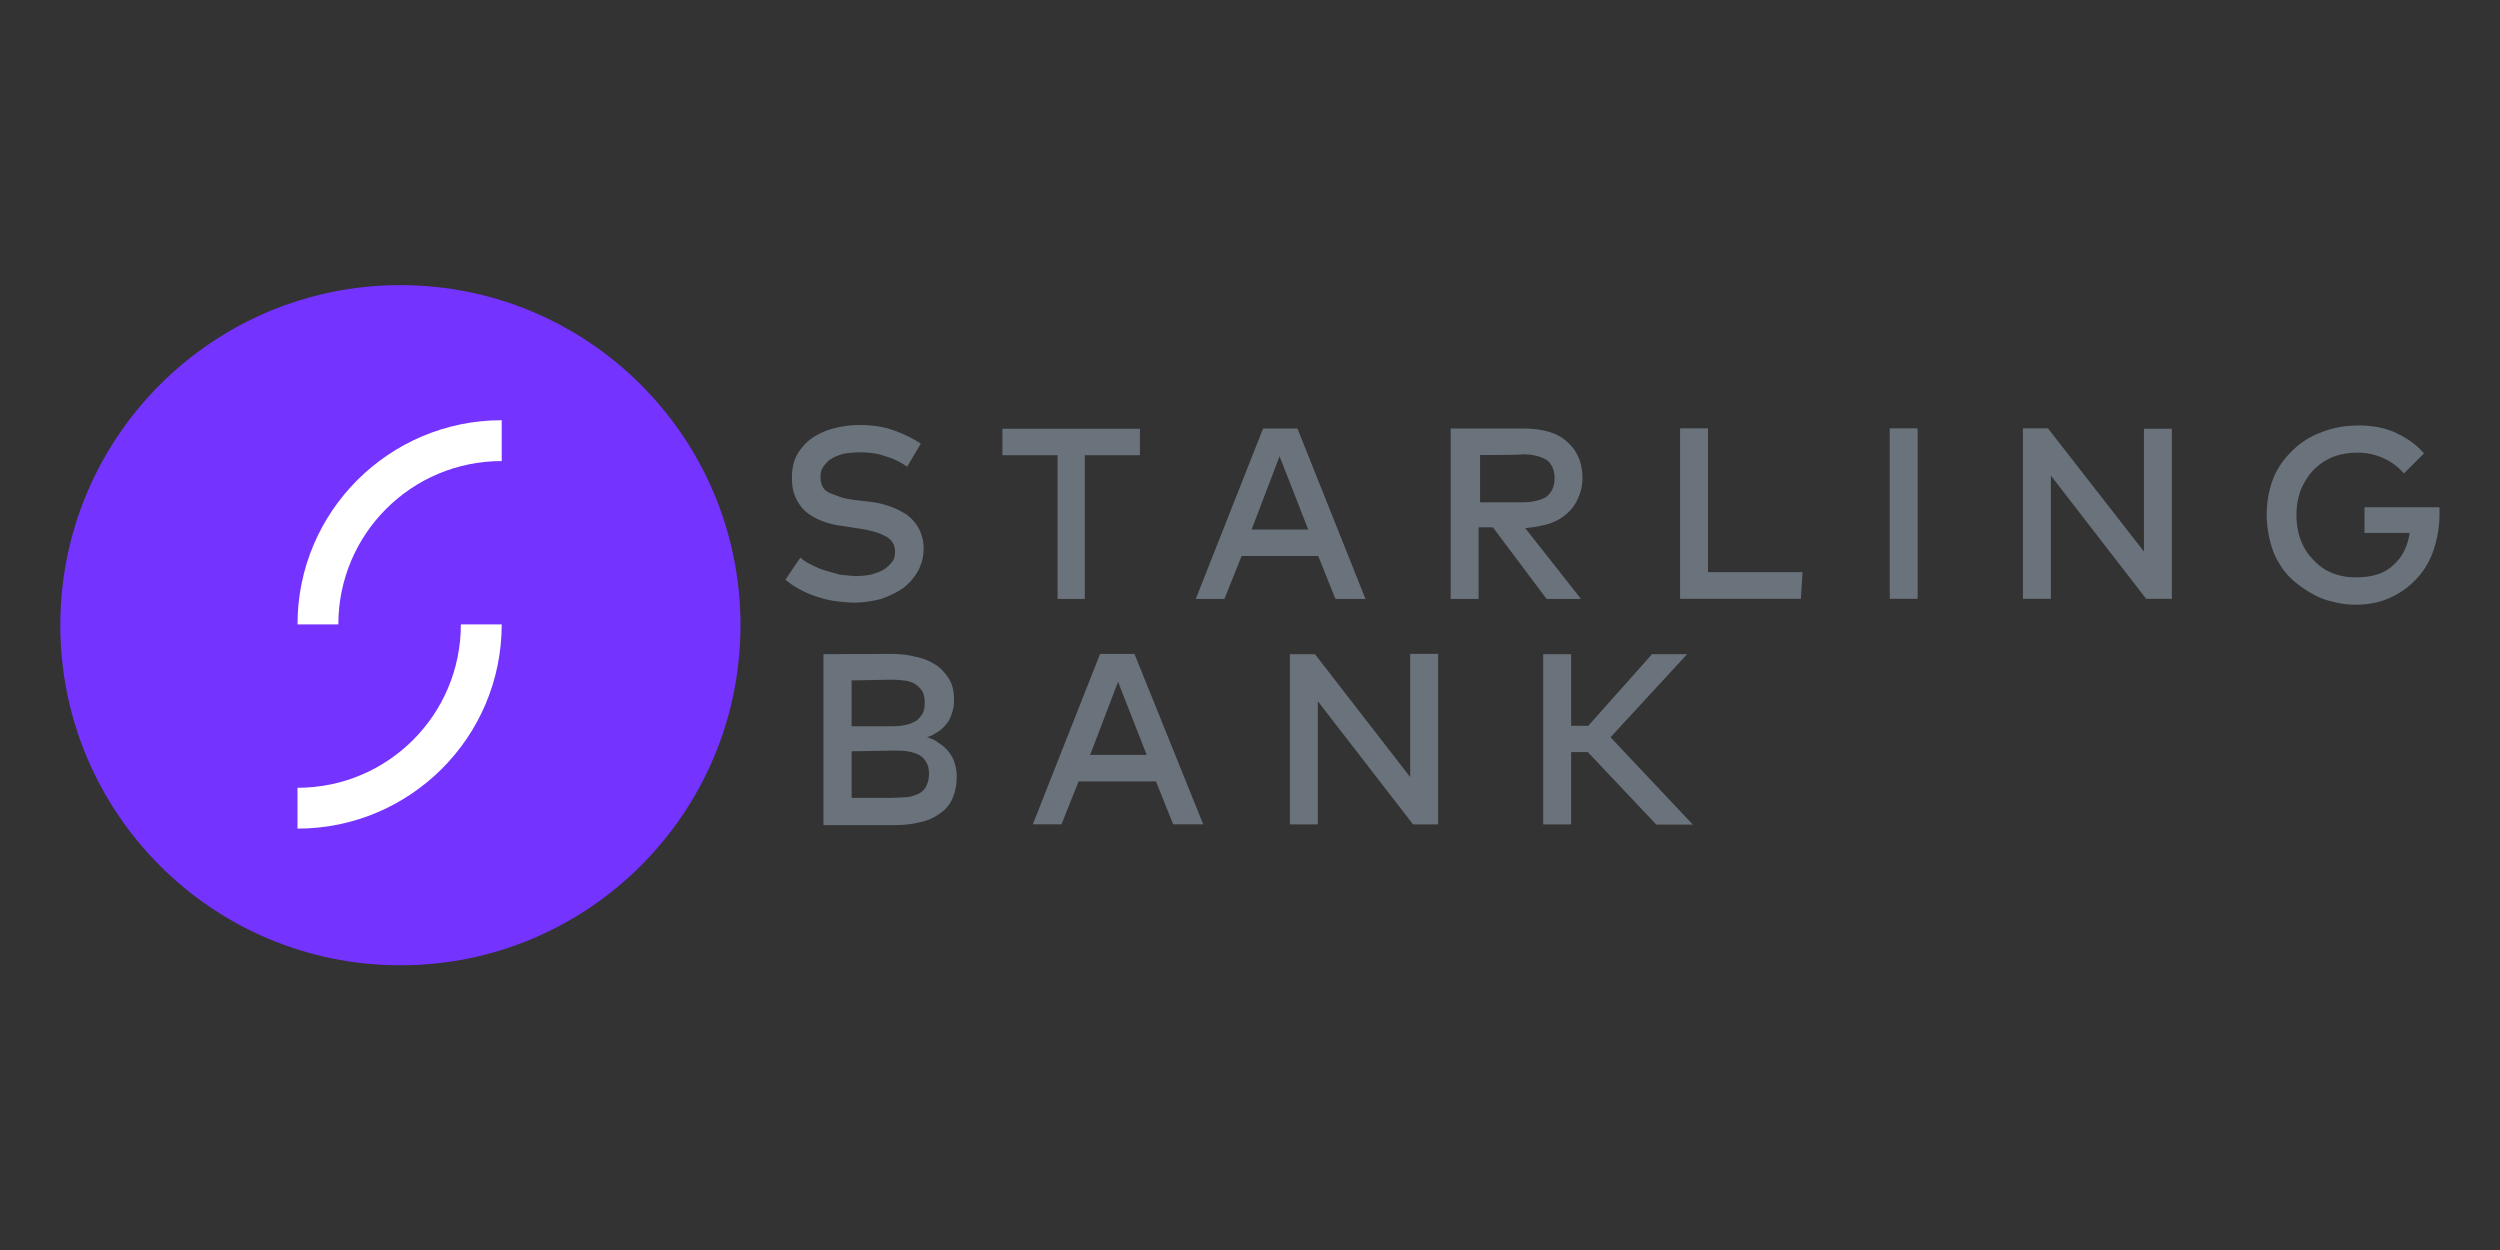 <svg xmlns="http://www.w3.org/2000/svg" width="120" height="60"><rect width="100%" height="100%" fill="#333333" stroke="none"/><g transform="matrix(.377 0 0 .377 2.48 13.158)"><circle cx="44.4" cy="44.7" r="43.3" fill="#7433ff"/><path d="M31.3 44.6h5.2c0-11.5 9.3-20.8 20.8-20.8v-5.2c-14.3 0-26 11.6-26 26zm26 0h-5.2c0 11.5-9.3 20.8-20.8 20.8v5.2c14.3 0 26-11.6 26-26z" fill="#fff"/></g><path d="M43.544 22.4a3.56 3.56 0 0 0-1.1-.516c-.378-.138-.8-.172-1.203-.172a4.92 4.92 0 0 0-.756.07 2.3 2.3 0 0 0-.584.241c-.172.103-.275.24-.378.378s-.138.3-.138.516a.95.95 0 0 0 .103.447c.07.138.206.24.344.3s.344.138.55.206.447.103.722.138l.584.07c.344.034.653.103.963.206s.584.24.86.413a2.11 2.11 0 0 1 .584.653c.138.275.24.584.24.963 0 .413-.103.8-.275 1.1a2.72 2.72 0 0 1-.722.825 4.42 4.42 0 0 1-1.066.516 5.16 5.16 0 0 1-1.272.172c-.275 0-.584-.034-.86-.07-.3-.034-.584-.103-.894-.206a4.58 4.58 0 0 1-.825-.344 3.87 3.87 0 0 1-.722-.48l.722-1.066c.138.138.3.24.516.344s.413.206.653.275l.722.206.722.07a4.92 4.92 0 0 0 .756-.07c.24-.07.447-.138.62-.24s.3-.24.413-.378.138-.3.138-.516c0-.3-.172-.584-.48-.722-.3-.172-.8-.3-1.375-.378l-.653-.103c-.3-.034-.62-.103-.894-.206a2.82 2.82 0 0 1-.79-.413c-.24-.173-.413-.413-.55-.688s-.206-.584-.206-.997.07-.8.24-1.1a2.51 2.51 0 0 1 .688-.79c.3-.206.653-.378 1.03-.48s.825-.172 1.272-.172c.584 0 1.134.07 1.616.24s.928.378 1.34.653zm11.172-.55H52.07v6.9h-1.306v-6.9h-2.647v-1.272h6.6zm10.828 6.9H64.1l-.825-2.063h-3.678l-.825 2.063h-1.375l3.23-8.18h1.65zm-5.466-3.334h2.716L61.42 21.9zm12.994-4.847c.963 0 1.684.206 2.13.62.48.413.756.997.756 1.753 0 .344-.07.653-.206.963a2.05 2.05 0 0 1-.55.756 2.31 2.31 0 0 1-.86.48 5.55 5.55 0 0 1-1.134.206l2.68 3.403h-1.65l-2.578-3.438h-.688v3.438h-1.34v-8.18zm-2.028 1.272v2.27h1.994c.55 0 .928-.103 1.203-.275.24-.206.378-.48.378-.894 0-.378-.138-.688-.378-.86-.275-.172-.653-.275-1.17-.275 0 .034-2.028.034-2.028.034zm15.4 6.9h-5.8v-8.18h1.34v6.9h4.538zm5.603 0h-1.34v-8.18h1.34zm12.17 0h-1.203l-4.572-5.913v5.913H97.1v-8.18h1.203l4.606 5.913V20.58h1.34v8.18zm8.972-8.32c.653 0 1.272.103 1.788.344s.997.55 1.375.997l-.963.963a2.84 2.84 0 0 0-.963-.722 3 3 0 0 0-1.272-.275c-.413 0-.825.07-1.17.206s-.653.344-.928.62-.447.584-.62.963a3.54 3.54 0 0 0-.206 1.203c0 .413.07.86.206 1.203.138.378.344.688.62.963a2.35 2.35 0 0 0 .894.62 2.98 2.98 0 0 0 1.134.206c.756 0 1.34-.172 1.753-.55.447-.378.722-.894.825-1.58h-2.166V24.35h3.6v.344c0 .584-.103 1.134-.275 1.684-.172.516-.447.997-.8 1.375a3.91 3.91 0 0 1-1.272.928c-.516.24-1.066.344-1.684.344-.344 0-.688-.034-1.066-.138a3.51 3.51 0 0 1-.997-.378 5.19 5.19 0 0 1-.894-.619c-.275-.24-.516-.516-.688-.825-.206-.3-.344-.653-.447-1.066a5.16 5.16 0 0 1-.172-1.272c0-.62.103-1.203.3-1.72s.516-.963.894-1.34.825-.688 1.375-.894a4.61 4.61 0 0 1 1.788-.344zM42.7 31.388c.447 0 .86.034 1.238.138a2.71 2.71 0 0 1 .963.378c.275.172.48.413.653.688s.24.62.24 1.03a1.95 1.95 0 0 1-.103.62c-.07.207-.138.378-.275.516a1.44 1.44 0 0 1-.413.378c-.173.103-.3.206-.516.24.206.07.378.138.55.275a1.81 1.81 0 0 1 .481.413c.138.172.24.344.3.55a2 2 0 0 1 .103.653c0 .413-.07.756-.206 1.066a1.59 1.59 0 0 1-.619.722c-.275.206-.584.344-.963.413-.378.103-.8.138-1.272.138h-3.334V31.4zm-1.822 1.272v2.2h1.788c.24 0 .447 0 .653-.034s.378-.07.55-.172c.172-.07.275-.206.378-.344s.138-.344.138-.584-.034-.413-.138-.584c-.103-.138-.206-.24-.378-.344-.172-.07-.344-.138-.55-.138-.206-.034-.447-.034-.653-.034zm0 3.403v2.234h1.96l.722-.034a2.05 2.05 0 0 0 .55-.172.83.83 0 0 0 .344-.344 1.33 1.33 0 0 0 .138-.584c0-.24-.034-.413-.138-.584a.83.83 0 0 0-.344-.344c-.138-.07-.344-.138-.55-.172s-.447-.034-.722-.034zm16.878 3.506h-1.444l-.825-2.063h-3.713l-.825 2.063h-1.375l3.23-8.18h1.65zm-5.43-3.334h2.716l-1.375-3.506zM69.03 39.57h-1.203l-4.572-5.913v5.913h-1.34V31.4h1.203l4.572 5.9v-5.913h1.34zm7.184-3.472h-.8v3.472h-1.34V31.4h1.34v3.438h.825l3.06-3.438h1.684l-3.678 3.988 3.953 4.194h-1.753z" fill="#6a737b"/></svg>